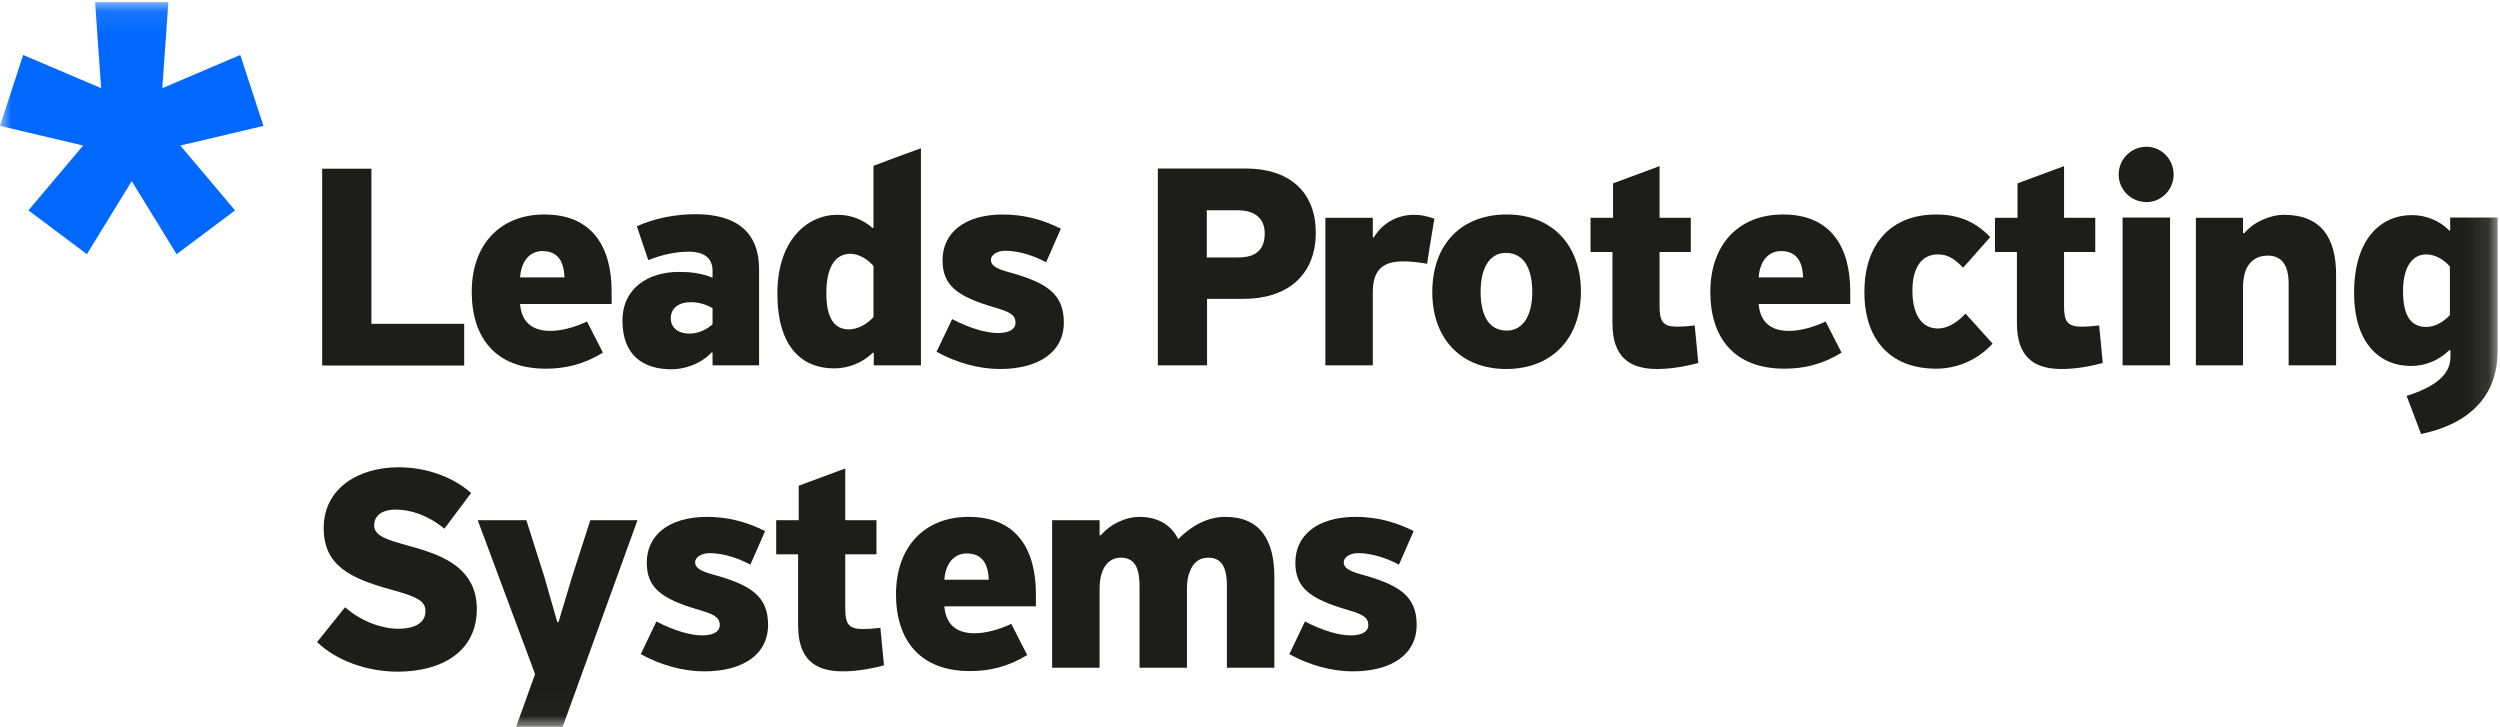 <?xml version="1.0" encoding="UTF-8"?>
<svg viewBox="0 0 110 32" version="1.1" xmlns="http://www.w3.org/2000/svg" xmlns:xlink="http://www.w3.org/1999/xlink">
    <!-- Generator: Sketch 50.2 (55047) - http://www.bohemiancoding.com/sketch -->
    <title>logo</title>
    <desc>Created with Sketch.</desc>
    <defs>
        <polygon id="path-1" points="0 31.975 109.895 31.975 109.895 0.096 0 0.096"></polygon>
    </defs>
    <g id="Symbols" stroke="none" stroke-width="1" fill="none" fill-rule="evenodd">
        <g id="Header---mobile" transform="translate(-20, -9)">
            <g id="Mobile-header">
                <g id="logo" transform="translate(20, 9)">
                    <polygon id="Fill-1" fill="#1D1D1B" points="14.175 7.423 16.342 7.423 16.342 14.248 20.424 14.248 20.424 16.083 14.175 16.083"></polygon>
                    <g id="Group-36">
                        <path d="M23.861,11.047 C23.345,11.047 22.936,11.446 22.883,12.205 L24.838,12.205 C24.812,11.553 24.587,11.047 23.861,11.047 Z M26.912,13.375 L22.883,13.375 C22.949,14.147 23.385,14.559 24.217,14.559 C24.706,14.559 25.287,14.4 25.829,14.147 L26.529,15.517 C25.657,16.049 24.851,16.222 24.006,16.222 C21.813,16.222 20.756,14.865 20.756,12.843 C20.756,10.781 21.985,9.437 23.953,9.437 C26.067,9.437 26.912,10.874 26.912,12.83 L26.912,13.375 Z" id="Fill-2" fill="#1D1D1B"></path>
                        <path d="M31.352,13.562 C31.114,13.415 30.784,13.296 30.387,13.296 C29.912,13.296 29.515,13.522 29.515,14.001 C29.515,14.44 29.859,14.679 30.348,14.679 C30.704,14.679 31.101,14.506 31.352,14.267 L31.352,13.562 Z M31.352,16.076 L31.352,15.517 L31.312,15.504 C30.744,16.116 29.938,16.249 29.555,16.249 C28.3,16.249 27.388,15.637 27.388,14.107 C27.388,12.67 28.538,11.965 29.859,11.965 C30.374,11.965 30.81,12.005 31.352,12.218 L31.352,11.912 C31.352,11.366 30.995,11.074 30.295,11.074 C29.753,11.074 29.119,11.207 28.524,11.446 L28.022,9.956 C28.775,9.61 29.713,9.424 30.599,9.424 C32.448,9.424 33.4,10.249 33.4,11.846 L33.4,16.076 L31.352,16.076 Z" id="Fill-4" fill="#1D1D1B"></path>
                        <path d="M37.35,14.493 C37.72,14.493 38.143,14.28 38.433,13.948 L38.433,11.699 C38.156,11.393 37.786,11.167 37.416,11.167 C36.782,11.167 36.359,11.699 36.359,12.91 C36.359,14.041 36.742,14.493 37.35,14.493 M36.848,9.451 C37.456,9.451 37.971,9.664 38.38,10.023 L38.433,10.023 L38.433,7.296 C39.12,7.03 39.82,6.777 40.521,6.524 L40.521,16.076 L38.446,16.076 L38.446,15.531 C38.433,15.531 38.42,15.517 38.407,15.517 C37.918,15.996 37.284,16.209 36.702,16.209 C35.315,16.209 34.205,15.304 34.205,12.91 C34.205,10.568 35.514,9.451 36.848,9.451" id="Fill-6" fill="#1D1D1B"></path>
                        <path d="M43.995,16.236 C43.071,16.236 42.066,15.956 41.208,15.477 L41.895,14.041 C42.687,14.453 43.401,14.653 43.916,14.653 C44.339,14.653 44.682,14.52 44.682,14.2 C44.682,13.841 44.405,13.721 43.784,13.535 C42.093,13.043 41.472,12.551 41.472,11.446 C41.472,10.262 42.423,9.438 44.127,9.438 C45.026,9.438 45.858,9.65 46.677,10.063 L46.03,11.54 C45.237,11.114 44.577,11.034 44.233,11.034 C43.85,11.034 43.599,11.233 43.599,11.433 C43.599,11.659 43.784,11.806 44.352,11.965 C46.003,12.417 46.809,12.896 46.809,14.187 C46.809,15.504 45.686,16.236 43.995,16.236" id="Fill-8" fill="#1D1D1B"></path>
                        <path d="M53.098,9.251 L53.098,11.327 L54.499,11.327 C55.146,11.327 55.648,11.074 55.648,10.276 C55.648,9.504 55.08,9.251 54.446,9.251 L53.098,9.251 Z M54.736,13.149 L53.111,13.149 L53.111,16.076 L50.945,16.076 L50.945,7.415 L54.829,7.415 C56.599,7.415 57.894,8.333 57.894,10.236 C57.894,12.165 56.573,13.149 54.736,13.149 Z" id="Fill-10" fill="#1D1D1B"></path>
                        <path d="M62.795,11.606 C62.412,11.54 62.056,11.5 61.752,11.5 C60.919,11.5 60.404,11.806 60.404,12.843 L60.404,16.076 L58.317,16.076 L58.317,9.584 L60.404,9.584 L60.404,10.448 L60.444,10.448 C60.867,9.757 61.54,9.451 62.227,9.451 C62.531,9.451 62.822,9.517 63.112,9.624 C63.007,10.276 62.888,10.941 62.795,11.606" id="Fill-12" fill="#1D1D1B"></path>
                        <path d="M65.147,12.83 C65.147,13.908 65.53,14.546 66.297,14.546 C67.063,14.546 67.42,13.801 67.42,12.856 C67.42,11.832 67.063,11.127 66.257,11.127 C65.504,11.127 65.147,11.859 65.147,12.83 M63.02,12.856 C63.02,10.741 64.302,9.437 66.297,9.437 C68.278,9.437 69.56,10.768 69.56,12.83 C69.56,14.932 68.252,16.236 66.27,16.236 C64.275,16.236 63.02,14.892 63.02,12.856" id="Fill-14" fill="#1D1D1B"></path>
                        <path d="M73.021,9.584 L74.395,9.584 L74.395,11.087 L73.021,11.087 L73.021,13.469 C73.021,14.147 73.167,14.373 73.801,14.373 C74.012,14.373 74.25,14.36 74.567,14.32 L74.726,15.97 C74.092,16.143 73.457,16.236 72.916,16.236 C71.674,16.236 70.947,15.69 70.947,14.213 L70.947,11.087 L69.983,11.087 L69.983,9.584 L70.974,9.584 L70.974,8.067 L73.021,7.309 L73.021,9.584 Z" id="Fill-16" fill="#1D1D1B"></path>
                        <path d="M78.359,11.047 C77.844,11.047 77.434,11.446 77.381,12.205 L79.337,12.205 C79.31,11.553 79.086,11.047 78.359,11.047 Z M81.411,13.375 L77.381,13.375 C77.447,14.147 77.883,14.559 78.716,14.559 C79.204,14.559 79.786,14.4 80.327,14.147 L81.028,15.517 C80.156,16.049 79.35,16.222 78.504,16.222 C76.311,16.222 75.254,14.865 75.254,12.843 C75.254,10.781 76.483,9.437 78.451,9.437 C80.565,9.437 81.411,10.874 81.411,12.83 L81.411,13.375 Z" id="Fill-18" fill="#1D1D1B"></path>
                        <path d="M85.203,9.437 C85.982,9.437 86.841,9.65 87.568,10.435 L86.378,11.779 C85.942,11.327 85.652,11.194 85.256,11.194 C84.529,11.194 84.146,11.819 84.146,12.777 C84.146,13.788 84.516,14.453 85.269,14.453 C85.652,14.453 86.048,14.253 86.484,13.801 L87.673,15.118 C86.96,15.903 86.022,16.222 85.189,16.222 C83.155,16.222 82.032,14.919 82.032,12.856 C82.032,10.781 83.155,9.437 85.203,9.437" id="Fill-20" fill="#1D1D1B"></path>
                        <path d="M90.818,9.584 L92.192,9.584 L92.192,11.087 L90.818,11.087 L90.818,13.469 C90.818,14.147 90.963,14.373 91.597,14.373 C91.808,14.373 92.046,14.36 92.363,14.32 L92.522,15.97 C91.888,16.143 91.254,16.236 90.712,16.236 C89.47,16.236 88.744,15.69 88.744,14.213 L88.744,11.087 L87.779,11.087 L87.779,9.584 L88.77,9.584 L88.77,8.067 L90.818,7.309 L90.818,9.584 Z" id="Fill-22" fill="#1D1D1B"></path>
                        <mask id="mask-2" fill="white">
                            <use xlink:href="#path-1"></use>
                        </mask>
                        <g id="Clip-25"></g>
                        <path d="M93.394,16.076 L95.482,16.076 L95.482,9.571 L93.394,9.571 L93.394,16.076 Z M94.451,6.457 C95.098,6.457 95.64,7.003 95.64,7.681 C95.64,8.347 95.098,8.892 94.451,8.892 C93.764,8.892 93.222,8.347 93.222,7.681 C93.222,7.003 93.764,6.457 94.451,6.457 Z" id="Fill-24" fill="#1D1D1B" mask="url(#mask-2)"></path>
                        <path d="M102.788,16.076 L100.7,16.076 L100.7,12.484 C100.7,11.593 100.343,11.247 99.775,11.247 C99.287,11.247 98.917,11.513 98.771,12.018 C98.732,12.178 98.692,12.391 98.692,12.617 L98.692,16.076 L96.618,16.076 L96.618,9.584 L98.692,9.584 L98.692,10.262 L98.745,10.262 C99.181,9.744 99.921,9.451 100.489,9.451 C102.14,9.451 102.788,10.475 102.788,12.085 L102.788,16.076 Z" id="Fill-26" fill="#1D1D1B" mask="url(#mask-2)"></path>
                        <path d="M105.734,12.803 C105.734,13.961 106.117,14.386 106.764,14.386 C107.134,14.386 107.518,14.16 107.795,13.868 L107.795,11.726 C107.518,11.407 107.134,11.194 106.751,11.194 C106.157,11.194 105.734,11.726 105.734,12.803 Z M109.895,15.464 C109.895,17.114 108.997,18.577 106.527,19.096 L105.892,17.42 C107.663,16.861 107.821,16.143 107.821,15.664 L107.821,15.411 L107.768,15.411 C107.266,15.89 106.685,16.103 106.077,16.103 C104.756,16.103 103.58,15.158 103.58,12.883 C103.58,10.542 104.73,9.464 106.13,9.464 C106.738,9.464 107.359,9.717 107.768,10.143 L107.808,10.129 L107.808,9.57 L109.895,9.57 L109.895,15.464 Z" id="Fill-27" fill="#1D1D1B" mask="url(#mask-2)"></path>
                        <path d="M20.729,21.691 L19.554,23.261 C18.8,22.649 18.048,22.422 17.413,22.422 C16.726,22.422 16.462,22.755 16.462,23.114 C16.462,23.593 17.07,23.753 17.849,23.979 C19.144,24.338 20.98,24.817 20.98,26.799 C20.98,28.662 19.448,29.553 17.493,29.553 C16.145,29.553 14.784,29.061 13.952,28.25 L15.181,26.72 C15.934,27.371 16.832,27.664 17.519,27.664 C18.325,27.664 18.721,27.358 18.721,26.893 C18.721,26.454 18.391,26.267 17.228,25.948 C15.379,25.442 14.243,24.87 14.243,23.234 C14.243,21.465 15.802,20.56 17.532,20.56 C18.748,20.56 19.91,20.972 20.729,21.691" id="Fill-28" fill="#1D1D1B" mask="url(#mask-2)"></path>
                        <polygon id="Fill-29" fill="#1D1D1B" mask="url(#mask-2)" points="22.711 31.975 23.543 29.66 21.02 22.888 23.16 22.888 23.953 25.389 24.521 27.371 24.574 27.371 25.169 25.389 25.974 22.888 28.049 22.888 24.759 31.975"></polygon>
                        <path d="M30.982,29.54 C30.057,29.54 29.053,29.261 28.194,28.782 L28.881,27.345 C29.674,27.757 30.387,27.957 30.902,27.957 C31.325,27.957 31.669,27.824 31.669,27.505 C31.669,27.145 31.391,27.025 30.77,26.839 C29.079,26.347 28.458,25.855 28.458,24.751 C28.458,23.567 29.409,22.742 31.114,22.742 C32.012,22.742 32.844,22.955 33.664,23.367 L33.016,24.844 C32.223,24.418 31.563,24.338 31.22,24.338 C30.836,24.338 30.585,24.538 30.585,24.737 C30.585,24.963 30.77,25.11 31.338,25.27 C32.99,25.722 33.796,26.201 33.796,27.491 C33.796,28.808 32.673,29.54 30.982,29.54" id="Fill-30" fill="#1D1D1B" mask="url(#mask-2)"></path>
                        <path d="M37.191,22.888 L38.565,22.888 L38.565,24.391 L37.191,24.391 L37.191,26.773 C37.191,27.451 37.336,27.677 37.971,27.677 C38.182,27.677 38.42,27.664 38.737,27.624 L38.895,29.274 C38.261,29.447 37.627,29.54 37.085,29.54 C35.843,29.54 35.117,28.995 35.117,27.518 L35.117,24.391 L34.152,24.391 L34.152,22.888 L35.143,22.888 L35.143,21.371 L37.191,20.613 L37.191,22.888 Z" id="Fill-31" fill="#1D1D1B" mask="url(#mask-2)"></path>
                        <path d="M42.529,24.352 C42.013,24.352 41.604,24.751 41.551,25.509 L43.506,25.509 C43.48,24.857 43.255,24.352 42.529,24.352 Z M45.58,26.68 L41.551,26.68 C41.617,27.451 42.053,27.864 42.885,27.864 C43.374,27.864 43.955,27.704 44.497,27.451 L45.197,28.822 C44.325,29.354 43.519,29.527 42.674,29.527 C40.481,29.527 39.424,28.17 39.424,26.148 C39.424,24.085 40.653,22.742 42.621,22.742 C44.735,22.742 45.58,24.179 45.58,26.134 L45.58,26.68 Z" id="Fill-32" fill="#1D1D1B" mask="url(#mask-2)"></path>
                        <path d="M50.139,29.38 L50.139,25.788 C50.139,24.897 49.874,24.538 49.306,24.538 C48.884,24.538 48.593,24.83 48.474,25.229 C48.408,25.416 48.382,25.669 48.382,25.921 L48.382,29.38 L46.294,29.38 L46.294,22.888 L48.382,22.888 L48.382,23.553 L48.434,23.553 C48.897,23.021 49.571,22.742 50.126,22.742 C51.011,22.742 51.566,23.154 51.843,23.726 C52.477,23.074 53.204,22.742 53.904,22.742 C55.463,22.742 56.071,23.779 56.071,25.389 L56.071,29.38 L53.983,29.38 L53.983,25.788 C53.983,24.897 53.719,24.538 53.151,24.538 C52.755,24.538 52.49,24.777 52.358,25.136 C52.266,25.336 52.226,25.602 52.226,25.881 L52.226,29.38 L50.139,29.38 Z" id="Fill-33" fill="#1D1D1B" mask="url(#mask-2)"></path>
                        <path d="M59.519,29.54 C58.594,29.54 57.59,29.261 56.732,28.782 L57.418,27.345 C58.211,27.757 58.925,27.957 59.44,27.957 C59.863,27.957 60.206,27.824 60.206,27.505 C60.206,27.145 59.929,27.025 59.308,26.839 C57.617,26.347 56.996,25.855 56.996,24.751 C56.996,23.567 57.947,22.742 59.651,22.742 C60.55,22.742 61.382,22.955 62.201,23.367 L61.554,24.844 C60.761,24.418 60.1,24.338 59.757,24.338 C59.374,24.338 59.123,24.538 59.123,24.737 C59.123,24.963 59.308,25.11 59.876,25.27 C61.527,25.722 62.333,26.201 62.333,27.491 C62.333,28.808 61.21,29.54 59.519,29.54" id="Fill-34" fill="#1D1D1B" mask="url(#mask-2)"></path>
                        <polygon id="Fill-35" fill="#0068FF" mask="url(#mask-2)" points="11.592 5.539 10.572 2.419 7.142 3.88 7.408 0.096 4.184 0.096 4.45 3.88 1.02 2.419 2.26804124e-05 5.539 3.658 6.403 1.251 9.257 3.822 11.183 5.796 7.969 7.77 11.183 10.341 9.257 7.934 6.403"></polygon>
                    </g>
                </g>
            </g>
        </g>
    </g>
</svg>